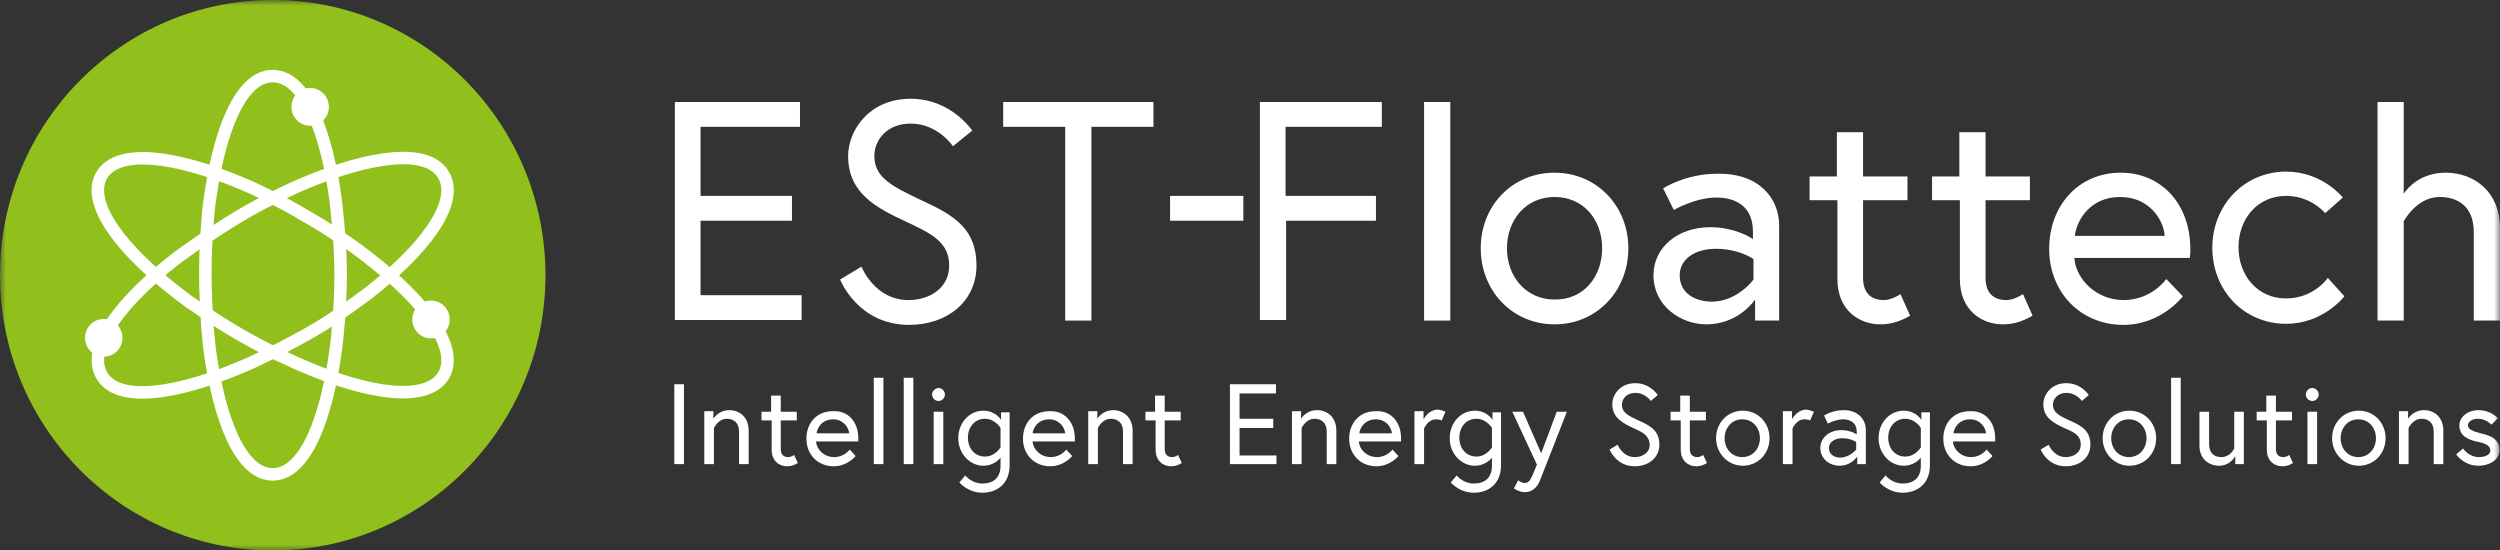 <?xml version="1.0" encoding="UTF-8"?> <svg xmlns="http://www.w3.org/2000/svg" width="218" height="48" viewBox="0 0 218 48" fill="none"><rect x="0" y="0" width="218" height="48" fill="#333333" stroke="none"/><g clip-path="url(#clip0_231_8457)"><mask id="mask0_231_8457" style="mask-type:luminance" maskUnits="userSpaceOnUse" x="0" y="0" width="218" height="48"><path d="M218 0H0V48H218V0Z" fill="white"></path></mask><g mask="url(#mask0_231_8457)"><path d="M61.086 17.082H69.06V19.247H61.086V25.741H69.899V27.906H58.848V8.894H69.759V11.059H61.086V17.082Z" fill="white"></path><path d="M79.133 19.388C76.382 18.118 73.957 16.847 73.957 13.6C73.957 11.388 75.776 8.612 79.413 8.612C82.957 8.612 84.776 11.388 84.776 11.388L83.097 12.753C83.097 12.753 81.791 10.777 79.413 10.777C77.315 10.777 76.242 12.235 76.242 13.6C76.242 15.53 77.874 16.282 80.439 17.506C83.33 18.824 85.149 20.047 85.149 23.153C85.149 26.259 82.63 28.329 79.273 28.329C74.797 28.329 73.258 24.377 73.258 24.377L75.123 23.247C75.123 23.247 76.242 26.165 79.227 26.165C81.045 26.165 82.771 25.13 82.771 23.153C82.771 21.13 81.232 20.377 79.133 19.388Z" fill="white"></path><path d="M92.886 11.059H87.477V8.894H100.58V11.059H95.171V27.953H92.886V11.059Z" fill="white"></path><path d="M112.148 17.082H119.982V19.247H112.148V27.906H109.863V8.894H120.495V11.059H112.101V17.082H112.148Z" fill="white"></path><path d="M102.031 17.082H108.42V19.247H102.031V17.082Z" fill="white"></path><path d="M124.18 8.894H126.465V27.953H124.18V8.894Z" fill="white"></path><path d="M141.992 21.647C141.992 25.365 139.24 28.283 135.557 28.283C131.873 28.283 129.121 25.365 129.121 21.647C129.121 17.93 131.873 15.059 135.557 15.059C139.24 15.059 141.992 17.977 141.992 21.647ZM139.707 21.647C139.707 19.153 138.074 17.177 135.557 17.177C133.039 17.177 131.406 19.2 131.406 21.647C131.406 24.094 133.039 26.118 135.557 26.118C138.074 26.165 139.707 24.142 139.707 21.647Z" fill="white"></path><path d="M155.142 19.671V27.953H153.044V26.118C153.044 26.118 151.645 28.282 148.8 28.282C146.562 28.282 144.184 26.682 144.184 24C144.184 21.553 146.329 19.812 149.127 19.812C151.412 19.812 152.857 20.847 152.857 20.847V20.188C152.857 17.553 150.712 17.224 149.687 17.224C147.821 17.224 145.956 18.306 145.956 18.306L145.024 16.424C145.024 16.424 146.982 15.153 149.687 15.153C153.417 15.059 155.142 17.318 155.142 19.671ZM152.904 24.377V22.588C152.904 22.588 151.644 21.694 149.64 21.694C147.681 21.694 146.469 22.682 146.469 24C146.469 25.647 147.914 26.306 149.313 26.306C151.552 26.259 152.904 24.377 152.904 24.377Z" fill="white"></path><path d="M157.75 15.388H160.175V11.53H162.459V15.388H166.331V17.459H162.459V24.235C162.459 25.459 163.066 26.165 164.279 26.165C164.978 26.165 165.724 25.647 165.724 25.647L166.564 27.529C165.491 28.141 164.698 28.282 163.952 28.282C162.18 28.282 160.222 27.106 160.222 24.329V17.459H157.796V15.388H157.75Z" fill="white"></path><path d="M168.43 15.388H170.854V11.53H173.139V15.388H177.009V17.459H173.139V24.235C173.139 25.459 173.746 26.165 174.958 26.165C175.657 26.165 176.404 25.647 176.404 25.647L177.243 27.529C176.17 28.141 175.378 28.282 174.631 28.282C172.859 28.282 170.901 27.106 170.901 24.329V17.459H168.476V15.388H168.43Z" fill="white"></path><path d="M190.998 21.741C190.998 21.977 190.998 22.165 190.952 22.494H180.879C181.019 24.377 182.838 26.165 185.169 26.165C187.641 26.165 188.9 24.33 188.9 24.33L190.345 25.836C190.345 25.836 188.48 28.33 185.169 28.33C181.392 28.33 178.688 25.459 178.688 21.694C178.688 18.024 181.158 15.059 184.936 15.059C188.387 15.059 190.998 17.694 190.998 21.741ZM188.76 20.565C188.667 19.153 187.407 17.177 184.889 17.177C182.184 17.177 181.065 19.294 180.926 20.565H188.76Z" fill="white"></path><path d="M204.432 25.835C204.432 25.835 202.613 28.235 199.349 28.235C195.666 28.235 192.914 25.318 192.914 21.6C192.914 17.93 195.666 14.965 199.349 14.965C202.52 14.965 204.293 17.224 204.293 17.224L202.754 18.588C202.754 18.588 201.541 17.082 199.349 17.082C196.832 17.082 195.199 19.106 195.199 21.553C195.199 24 196.832 26.024 199.349 26.024C201.774 26.024 202.987 24.235 202.987 24.235L204.432 25.835Z" fill="white"></path><path d="M217.998 19.859V27.953H215.713V20.235C215.713 18.071 214.408 17.177 212.729 17.177C210.724 17.177 209.605 19.294 209.605 19.294V27.953H207.32V8.894H209.605V16.894C209.978 16.33 211.097 15.059 213.289 15.059C215.76 15.059 217.998 16.753 217.998 19.859Z" fill="white"></path><path d="M23.782 48C36.916 48 47.564 37.255 47.564 24C47.564 10.745 36.916 0 23.782 0C10.648 0 0 10.745 0 24C0 37.255 10.648 48 23.782 48Z" fill="#91C01D"></path><path d="M27.046 10.964C27.948 10.964 28.678 10.227 28.678 9.318C28.678 8.408 27.948 7.67 27.046 7.67C26.145 7.67 25.414 8.408 25.414 9.318C25.414 10.227 26.145 10.964 27.046 10.964Z" fill="white"></path><path d="M37.585 29.506C38.487 29.506 39.217 28.768 39.217 27.859C39.217 26.949 38.487 26.212 37.585 26.212C36.684 26.212 35.953 26.949 35.953 27.859C35.953 28.768 36.684 29.506 37.585 29.506Z" fill="white"></path><path d="M9.046 31.106C9.948 31.106 10.678 30.369 10.678 29.459C10.678 28.549 9.948 27.812 9.046 27.812C8.145 27.812 7.414 28.549 7.414 29.459C7.414 30.369 8.145 31.106 9.046 31.106Z" fill="white"></path><path d="M29.471 19.388C29.424 18.776 29.331 18.165 29.284 17.553C28.491 11.529 26.626 6.635 23.782 6.635C20.937 6.635 19.072 11.576 18.279 17.553C18.186 18.165 18.139 18.776 18.093 19.388C17.953 20.894 17.906 22.494 17.906 24C17.906 25.506 18 27.106 18.093 28.612C18.139 29.224 18.233 29.835 18.279 30.447C19.072 36.423 20.937 41.365 23.782 41.365C26.626 41.365 28.491 36.423 29.284 30.447C29.378 29.835 29.704 26.823 29.704 24C29.704 22.447 29.611 20.894 29.471 19.388Z" stroke="white" stroke-width="1.088" stroke-miterlimit="10"></path><path d="M22.66 16.706C22.101 16.424 21.541 16.188 20.982 15.953C15.433 13.647 10.303 12.847 8.858 15.294C7.459 17.788 10.723 21.882 15.479 25.553C15.945 25.93 16.459 26.306 16.971 26.635C18.23 27.529 19.536 28.377 20.842 29.13C22.148 29.882 23.546 30.635 24.945 31.247C25.505 31.529 26.064 31.765 26.624 32C32.127 34.353 37.256 35.153 38.701 32.706C40.1 30.212 36.836 26.118 32.08 22.447C31.567 22.024 29.142 20.235 26.717 18.871C25.412 18.071 24.013 17.365 22.66 16.706Z" stroke="white" stroke-width="1.088" stroke-miterlimit="10"></path><path d="M20.842 18.871C18.464 20.282 15.992 22.071 15.479 22.447C10.723 26.118 7.459 30.212 8.858 32.706C10.257 35.2 15.433 34.353 20.935 32.047C21.495 31.812 22.054 31.577 22.614 31.294C24.013 30.635 25.365 29.93 26.717 29.177C28.07 28.424 29.375 27.577 30.588 26.683C31.101 26.306 31.567 25.977 32.08 25.6C36.836 21.883 40.1 17.788 38.701 15.294C37.303 12.8 32.127 13.647 26.624 15.953C26.064 16.188 25.505 16.424 24.945 16.706C23.546 17.365 22.148 18.071 20.842 18.871Z" stroke="white" stroke-width="1.088" stroke-miterlimit="10"></path><path d="M58.801 33.506H59.64V40.471H58.801V33.506Z" fill="white"></path><path d="M65.284 37.553V40.471H64.445V37.647C64.445 36.847 63.979 36.518 63.373 36.518C62.627 36.518 62.253 37.318 62.253 37.318V40.471H61.414V35.859H62.207V36.518C62.207 36.518 62.627 35.765 63.606 35.765C64.492 35.765 65.284 36.376 65.284 37.553Z" fill="white"></path><path d="M66.356 35.906H67.242V34.494H68.081V35.906H69.48V36.659H68.081V39.153C68.081 39.623 68.314 39.859 68.734 39.859C69.013 39.859 69.247 39.671 69.247 39.671L69.573 40.377C69.2 40.612 68.874 40.659 68.64 40.659C67.988 40.659 67.288 40.235 67.288 39.2V36.659H66.402V35.906H66.356Z" fill="white"></path><path d="M74.844 38.212C74.844 38.306 74.844 38.353 74.844 38.494H71.16C71.206 39.2 71.859 39.859 72.745 39.859C73.631 39.859 74.097 39.2 74.097 39.2L74.61 39.765C74.61 39.765 73.911 40.659 72.698 40.659C71.299 40.659 70.32 39.624 70.32 38.259C70.32 36.894 71.206 35.859 72.605 35.859C73.911 35.765 74.844 36.753 74.844 38.212ZM74.051 37.788C74.004 37.271 73.538 36.565 72.652 36.565C71.673 36.565 71.253 37.318 71.206 37.788H74.051Z" fill="white"></path><path d="M76.195 32.941H77.035V40.471H76.195V32.941Z" fill="white"></path><path d="M78.805 32.941H79.644V40.471H78.805V32.941Z" fill="white"></path><path d="M81.837 33.835C82.163 33.835 82.396 34.118 82.396 34.4C82.396 34.73 82.117 34.965 81.837 34.965C81.511 34.965 81.277 34.682 81.277 34.4C81.277 34.118 81.557 33.835 81.837 33.835ZM81.417 35.906H82.257V40.471H81.417V35.906Z" fill="white"></path><path d="M87.246 39.906C87.107 40.094 86.594 40.612 85.754 40.612C84.542 40.612 83.562 39.529 83.562 38.212C83.562 36.847 84.542 35.812 85.754 35.812C86.826 35.812 87.293 36.612 87.293 36.612V35.953H88.039V40.565C88.039 42.165 86.966 42.965 85.661 42.965C84.402 42.965 83.656 42.071 83.656 42.071L84.168 41.459C84.168 41.459 84.728 42.165 85.661 42.165C86.64 42.165 87.246 41.647 87.246 40.612V39.906ZM87.246 37.318C87.246 37.318 86.78 36.518 85.894 36.518C84.961 36.518 84.402 37.271 84.402 38.165C84.402 39.059 84.961 39.812 85.894 39.812C86.78 39.812 87.246 39.012 87.246 39.012V37.318Z" fill="white"></path><path d="M93.726 38.212C93.726 38.306 93.726 38.353 93.726 38.494H90.042C90.089 39.2 90.742 39.859 91.628 39.859C92.514 39.859 92.98 39.2 92.98 39.2L93.493 39.765C93.493 39.765 92.794 40.659 91.581 40.659C90.183 40.659 89.203 39.624 89.203 38.259C89.203 36.894 90.089 35.859 91.488 35.859C92.747 35.765 93.726 36.753 93.726 38.212ZM92.887 37.788C92.84 37.271 92.374 36.565 91.488 36.565C90.509 36.565 90.089 37.318 90.042 37.788H92.887Z" fill="white"></path><path d="M98.765 37.553V40.471H97.926V37.647C97.926 36.847 97.459 36.518 96.853 36.518C96.107 36.518 95.734 37.318 95.734 37.318V40.471H94.894V35.859H95.687V36.518C95.687 36.518 96.107 35.765 97.086 35.765C97.926 35.765 98.765 36.376 98.765 37.553Z" fill="white"></path><path d="M99.836 35.906H100.722V34.494H101.562V35.906H102.96V36.659H101.562V39.153C101.562 39.623 101.795 39.859 102.214 39.859C102.494 39.859 102.727 39.671 102.727 39.671L103.054 40.377C102.68 40.612 102.354 40.659 102.121 40.659C101.469 40.659 100.769 40.235 100.769 39.2V36.659H99.882V35.906H99.836Z" fill="white"></path><path d="M108.089 36.518H111.027V37.318H108.089V39.718H111.307V40.471H107.25V33.506H111.261V34.306H108.089V36.518Z" fill="white"></path><path d="M116.53 37.553V40.471H115.691V37.647C115.691 36.847 115.225 36.518 114.619 36.518C113.873 36.518 113.499 37.318 113.499 37.318V40.471H112.66V35.859H113.453V36.518C113.453 36.518 113.873 35.765 114.852 35.765C115.738 35.765 116.53 36.376 116.53 37.553Z" fill="white"></path><path d="M122.171 38.212C122.171 38.306 122.171 38.353 122.171 38.494H118.488C118.534 39.2 119.187 39.859 120.073 39.859C120.959 39.859 121.425 39.2 121.425 39.2L121.938 39.765C121.938 39.765 121.239 40.659 120.026 40.659C118.628 40.659 117.648 39.624 117.648 38.259C117.648 36.894 118.534 35.859 119.933 35.859C121.239 35.765 122.171 36.753 122.171 38.212ZM121.378 37.788C121.332 37.271 120.866 36.565 119.98 36.565C119.001 36.565 118.581 37.318 118.534 37.788H121.378Z" fill="white"></path><path d="M126.044 35.906L125.718 36.659C125.718 36.659 125.531 36.565 125.205 36.565C124.505 36.565 124.179 37.365 124.179 37.365V40.471H123.34V35.859H124.132V36.565C124.132 36.565 124.552 35.718 125.392 35.718C125.764 35.765 126.044 35.906 126.044 35.906Z" fill="white"></path><path d="M130.098 39.906C129.958 40.094 129.445 40.612 128.605 40.612C127.393 40.612 126.414 39.529 126.414 38.212C126.414 36.847 127.393 35.812 128.605 35.812C129.678 35.812 130.144 36.612 130.144 36.612V35.953H130.89V40.565C130.89 42.165 129.818 42.965 128.512 42.965C127.253 42.965 126.507 42.071 126.507 42.071L127.02 41.459C127.02 41.459 127.579 42.165 128.512 42.165C129.492 42.165 130.098 41.647 130.098 40.612V39.906ZM130.098 37.318C130.098 37.318 129.631 36.518 128.746 36.518C127.813 36.518 127.253 37.271 127.253 38.165C127.253 39.059 127.813 39.812 128.746 39.812C129.631 39.812 130.098 39.012 130.098 39.012V37.318Z" fill="white"></path><path d="M132.388 41.882C132.388 41.882 132.668 42.117 132.947 42.117C133.321 42.117 133.46 41.835 133.647 41.412L134.02 40.517L131.875 35.906H132.808L134.393 39.529L135.745 35.906H136.632C136.632 35.906 134.347 41.741 134.253 41.976C133.973 42.635 133.46 42.917 132.994 42.917C132.434 42.917 132.015 42.588 132.015 42.588L132.388 41.882Z" fill="white"></path><path d="M142.505 37.365C141.479 36.894 140.593 36.424 140.593 35.247C140.593 34.447 141.246 33.412 142.598 33.412C143.903 33.412 144.557 34.447 144.557 34.447L143.95 34.965C143.95 34.965 143.484 34.259 142.598 34.259C141.852 34.259 141.432 34.777 141.432 35.294C141.432 36 142.038 36.282 142.971 36.706C144.044 37.177 144.696 37.647 144.696 38.777C144.696 39.906 143.763 40.659 142.551 40.659C140.919 40.659 140.359 39.2 140.359 39.2L141.059 38.777C141.059 38.777 141.479 39.859 142.551 39.859C143.204 39.859 143.857 39.482 143.857 38.777C143.811 37.977 143.25 37.694 142.505 37.365Z" fill="white"></path><path d="M145.629 35.906H146.515V34.494H147.354V35.906H148.753V36.659H147.354V39.153C147.354 39.623 147.587 39.859 148.007 39.859C148.287 39.859 148.52 39.671 148.52 39.671L148.846 40.377C148.473 40.612 148.146 40.659 147.914 40.659C147.261 40.659 146.561 40.235 146.561 39.2V36.659H145.675V35.906H145.629Z" fill="white"></path><path d="M154.304 38.212C154.304 39.577 153.278 40.612 151.972 40.612C150.667 40.612 149.641 39.529 149.641 38.212C149.641 36.847 150.667 35.812 151.972 35.812C153.278 35.812 154.304 36.847 154.304 38.212ZM153.464 38.212C153.464 37.318 152.859 36.565 151.926 36.565C150.994 36.565 150.387 37.318 150.387 38.212C150.387 39.106 150.994 39.859 151.926 39.859C152.859 39.859 153.464 39.106 153.464 38.212Z" fill="white"></path><path d="M158.174 35.906L157.847 36.659C157.847 36.659 157.661 36.565 157.334 36.565C156.635 36.565 156.308 37.365 156.308 37.365V40.471H155.469V35.859H156.261V36.565C156.261 36.565 156.681 35.718 157.521 35.718C157.847 35.765 158.174 35.906 158.174 35.906Z" fill="white"></path><path d="M162.698 37.459V40.471H161.951V39.812C161.951 39.812 161.439 40.612 160.413 40.612C159.574 40.612 158.734 40.047 158.734 39.059C158.734 38.165 159.527 37.506 160.553 37.506C161.392 37.506 161.905 37.882 161.905 37.882V37.647C161.905 36.706 161.112 36.565 160.74 36.565C160.04 36.565 159.387 36.941 159.387 36.941L159.061 36.235C159.061 36.235 159.76 35.765 160.786 35.765C162.045 35.765 162.698 36.612 162.698 37.459ZM161.859 39.2V38.541C161.859 38.541 161.392 38.212 160.646 38.212C159.947 38.212 159.481 38.588 159.481 39.059C159.481 39.671 159.993 39.906 160.506 39.906C161.346 39.859 161.859 39.2 161.859 39.2Z" fill="white"></path><path d="M167.496 39.906C167.356 40.094 166.843 40.612 166.004 40.612C164.791 40.612 163.812 39.529 163.812 38.212C163.812 36.847 164.791 35.812 166.004 35.812C167.076 35.812 167.543 36.612 167.543 36.612V35.953H168.289V40.565C168.289 42.165 167.216 42.965 165.911 42.965C164.652 42.965 163.905 42.071 163.905 42.071L164.418 41.459C164.418 41.459 164.978 42.165 165.911 42.165C166.89 42.165 167.496 41.647 167.496 40.612V39.906ZM167.496 37.318C167.496 37.318 167.03 36.518 166.144 36.518C165.211 36.518 164.652 37.271 164.652 38.165C164.652 39.059 165.211 39.812 166.144 39.812C167.03 39.812 167.496 39.012 167.496 39.012V37.318Z" fill="white"></path><path d="M173.98 38.212C173.98 38.306 173.98 38.353 173.98 38.494H170.296C170.343 39.2 170.996 39.859 171.881 39.859C172.768 39.859 173.234 39.2 173.234 39.2L173.747 39.765C173.747 39.765 173.048 40.659 171.835 40.659C170.436 40.659 169.457 39.624 169.457 38.259C169.457 36.894 170.343 35.859 171.742 35.859C173.048 35.765 173.98 36.753 173.98 38.212ZM173.187 37.788C173.141 37.271 172.674 36.565 171.789 36.565C170.809 36.565 170.389 37.318 170.343 37.788H173.187Z" fill="white"></path><path d="M180.09 37.365C179.064 36.894 178.179 36.424 178.179 35.247C178.179 34.447 178.831 33.412 180.184 33.412C181.489 33.412 182.142 34.447 182.142 34.447L181.536 34.965C181.536 34.965 181.069 34.259 180.184 34.259C179.438 34.259 179.018 34.777 179.018 35.294C179.018 36 179.624 36.282 180.557 36.706C181.629 37.177 182.282 37.647 182.282 38.777C182.282 39.906 181.349 40.659 180.137 40.659C178.505 40.659 177.945 39.2 177.945 39.2L178.645 38.777C178.645 38.777 179.064 39.859 180.137 39.859C180.79 39.859 181.443 39.482 181.443 38.777C181.443 37.977 180.883 37.694 180.09 37.365Z" fill="white"></path><path d="M188.015 38.212C188.015 39.577 186.989 40.612 185.683 40.612C184.377 40.612 183.352 39.529 183.352 38.212C183.352 36.847 184.377 35.812 185.683 35.812C186.989 35.812 188.015 36.847 188.015 38.212ZM187.175 38.212C187.175 37.318 186.569 36.565 185.637 36.565C184.704 36.565 184.098 37.318 184.098 38.212C184.098 39.106 184.704 39.859 185.637 39.859C186.569 39.859 187.175 39.106 187.175 38.212Z" fill="white"></path><path d="M189.32 32.941H190.159V40.471H189.32V32.941Z" fill="white"></path><path d="M191.793 38.87V35.906H192.632V38.729C192.632 39.529 193.099 39.859 193.704 39.859C194.497 39.859 194.824 39.106 194.824 39.106V35.906H195.663V40.471H194.917V39.765C194.917 39.765 194.497 40.612 193.519 40.612C192.586 40.612 191.793 40 191.793 38.87Z" fill="white"></path><path d="M196.734 35.906H197.62V34.494H198.46V35.906H199.859V36.659H198.46V39.153C198.46 39.623 198.693 39.859 199.112 39.859C199.392 39.859 199.625 39.671 199.625 39.671L199.952 40.377C199.579 40.612 199.253 40.659 199.019 40.659C198.366 40.659 197.667 40.235 197.667 39.2V36.659H196.781V35.906H196.734Z" fill="white"></path><path d="M201.63 33.835C201.956 33.835 202.189 34.118 202.189 34.4C202.189 34.73 201.909 34.965 201.63 34.965C201.304 34.965 201.07 34.682 201.07 34.4C201.07 34.118 201.304 33.835 201.63 33.835ZM201.21 35.906H202.05V40.471H201.21V35.906Z" fill="white"></path><path d="M208.022 38.212C208.022 39.577 206.996 40.612 205.691 40.612C204.385 40.612 203.359 39.529 203.359 38.212C203.359 36.847 204.385 35.812 205.691 35.812C206.996 35.812 208.022 36.847 208.022 38.212ZM207.183 38.212C207.183 37.318 206.576 36.565 205.644 36.565C204.711 36.565 204.106 37.318 204.106 38.212C204.106 39.106 204.711 39.859 205.644 39.859C206.576 39.859 207.183 39.106 207.183 38.212Z" fill="white"></path><path d="M213.059 37.553V40.471H212.219V37.647C212.219 36.847 211.752 36.518 211.146 36.518C210.4 36.518 210.027 37.318 210.027 37.318V40.471H209.188V35.859H209.981V36.518C209.981 36.518 210.4 35.765 211.38 35.765C212.265 35.765 213.059 36.376 213.059 37.553Z" fill="white"></path><path d="M214.782 39.106C214.782 39.106 215.248 39.859 216.181 39.859C216.648 39.859 217.16 39.671 217.16 39.294C217.16 38.918 216.833 38.682 216.135 38.541C215.155 38.353 214.455 37.976 214.455 37.082C214.455 36.423 215.109 35.765 216.135 35.765C217.207 35.765 217.813 36.471 217.813 36.471L217.253 37.035C217.253 37.035 216.787 36.518 216.087 36.518C215.528 36.518 215.202 36.8 215.202 37.082C215.202 37.412 215.574 37.6 216.321 37.788C217.207 37.976 217.953 38.306 217.953 39.247C217.953 40.141 217.02 40.612 216.135 40.612C214.829 40.612 214.176 39.623 214.176 39.623L214.782 39.106Z" fill="white"></path></g></g><defs><clipPath id="clip0_231_8457"><rect width="218" height="48" fill="white"></rect></clipPath></defs></svg> 